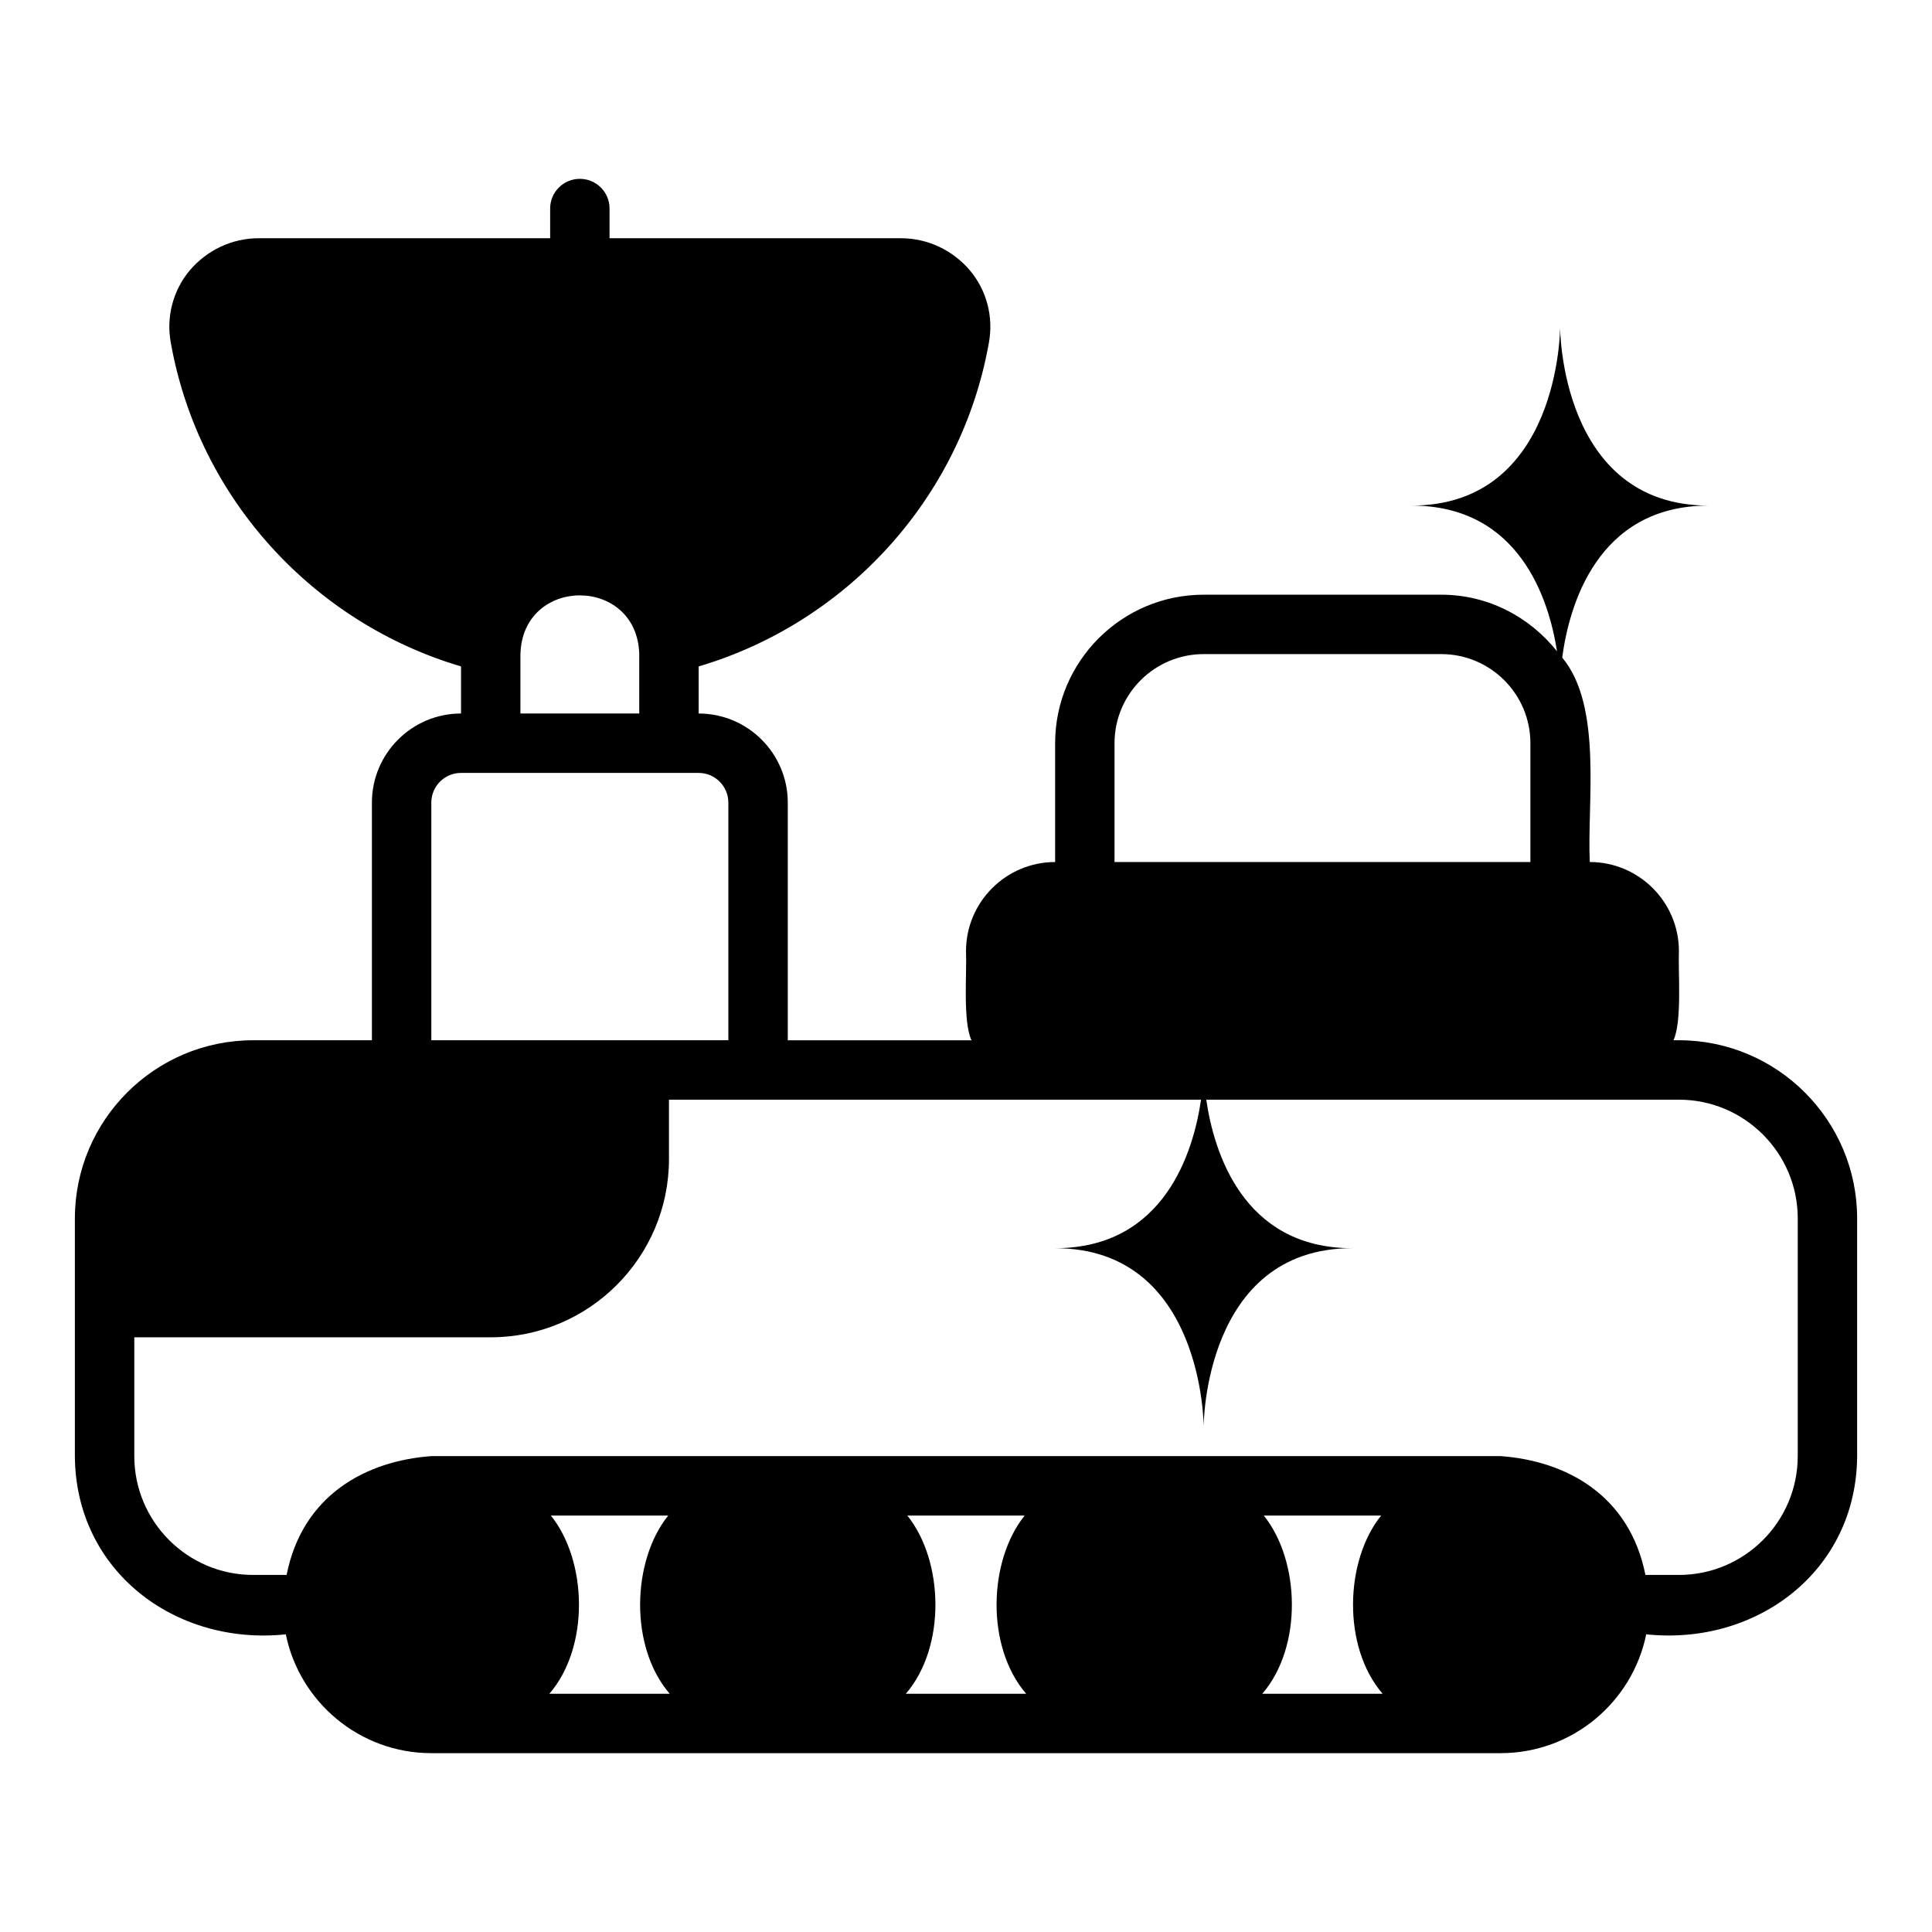 <?xml version="1.0" encoding="UTF-8"?>
<!-- Uploaded to: ICON Repo, www.iconrepo.com, Generator: ICON Repo Mixer Tools -->
<svg fill="#000000" width="800px" height="800px" version="1.1" viewBox="144 144 512 512" xmlns="http://www.w3.org/2000/svg">
 <path d="m588.93 419.68h-1.449c2.34-4.965 1.207-18.164 1.449-23.617 0-13.023-10.594-23.617-23.617-23.617-0.758-15.602 3.461-41.277-7.309-54.176 1.734-13.113 8.922-40.285 38.797-40.285-39.359 0-39.359-47.23-39.359-47.23s0 47.23-39.359 47.23c28.668 0 36.426 25 38.543 38.613-7.219-9.062-18.211-14.996-30.668-14.996h-62.977c-21.703 0-39.359 17.66-39.359 39.359v31.488c-13.023 0-23.617 10.594-23.617 23.617 0.254 5.508-0.895 18.582 1.449 23.617h-48.684v-62.977c0-13.023-10.594-23.617-23.617-23.617v-12.48c38.75-11.434 69.5-44.156 76.91-85.766 1.258-6.848-0.551-13.855-5.039-19.207-4.566-5.352-11.18-8.5-18.262-8.5h-77.223v-7.871c0-4.352-3.523-7.871-7.871-7.871-4.348 0-7.871 3.519-7.871 7.871v7.871l-77.227-0.004c-7.086 0-13.695 3.148-18.262 8.5-4.488 5.352-6.297 12.359-5.039 19.207 7.406 41.605 38.16 74.328 76.91 85.766v12.48c-13.023 0-23.617 10.594-23.617 23.617v62.977h-31.488c-26.047 0-47.23 21.188-47.23 47.23v62.977c0.164 30.414 26.566 50.309 55.898 47.23 3.656 17.941 19.559 31.488 38.566 31.488h283.39c19.008 0 34.906-13.547 38.566-31.488 29.344 3.066 55.73-16.805 55.898-47.234v-62.977c0-26.047-21.188-47.23-47.23-47.23zm-149.57-78.719c0-13.023 10.594-23.617 23.617-23.617h62.977c13.023 0 23.617 10.594 23.617 23.617v31.488h-110.21v-31.488zm-157.44-23.617c0.578-20.758 30.918-20.746 31.488 0v15.742h-31.488zm-23.617 39.359c0-4.344 3.531-7.871 7.871-7.871h62.977c4.34 0 7.871 3.527 7.871 7.871v62.977h-78.715v-62.977zm31.285 236.16c10.742-12.441 10.039-35.254 0.395-47.23h31.105c-9.645 11.98-10.352 34.785 0.391 47.23zm94.465 0c10.742-12.441 10.039-35.254 0.395-47.23h31.105c-9.645 11.98-10.352 34.785 0.391 47.23zm94.465 0c10.742-12.441 10.039-35.254 0.395-47.23h31.105c-9.645 11.98-10.352 34.785 0.391 47.23zm141.9-62.977c0 17.367-14.125 31.488-31.488 31.488h-8.875c-4.207-21.184-21.039-30.23-38.355-31.488h-283.39c-17.309 1.258-34.156 10.305-38.355 31.488h-8.875c-17.363 0-31.488-14.121-31.488-31.488v-31.488h94.465c26.047 0 47.23-21.188 47.23-47.23v-15.742h141c-1.949 13.426-9.484 39.359-38.664 39.359 39.359 0 39.359 47.23 39.359 47.23s0-47.23 39.359-47.23c-29.18 0-36.715-25.934-38.664-39.359h125.26c17.363 0 31.488 14.121 31.488 31.488v62.977z"/>
</svg>